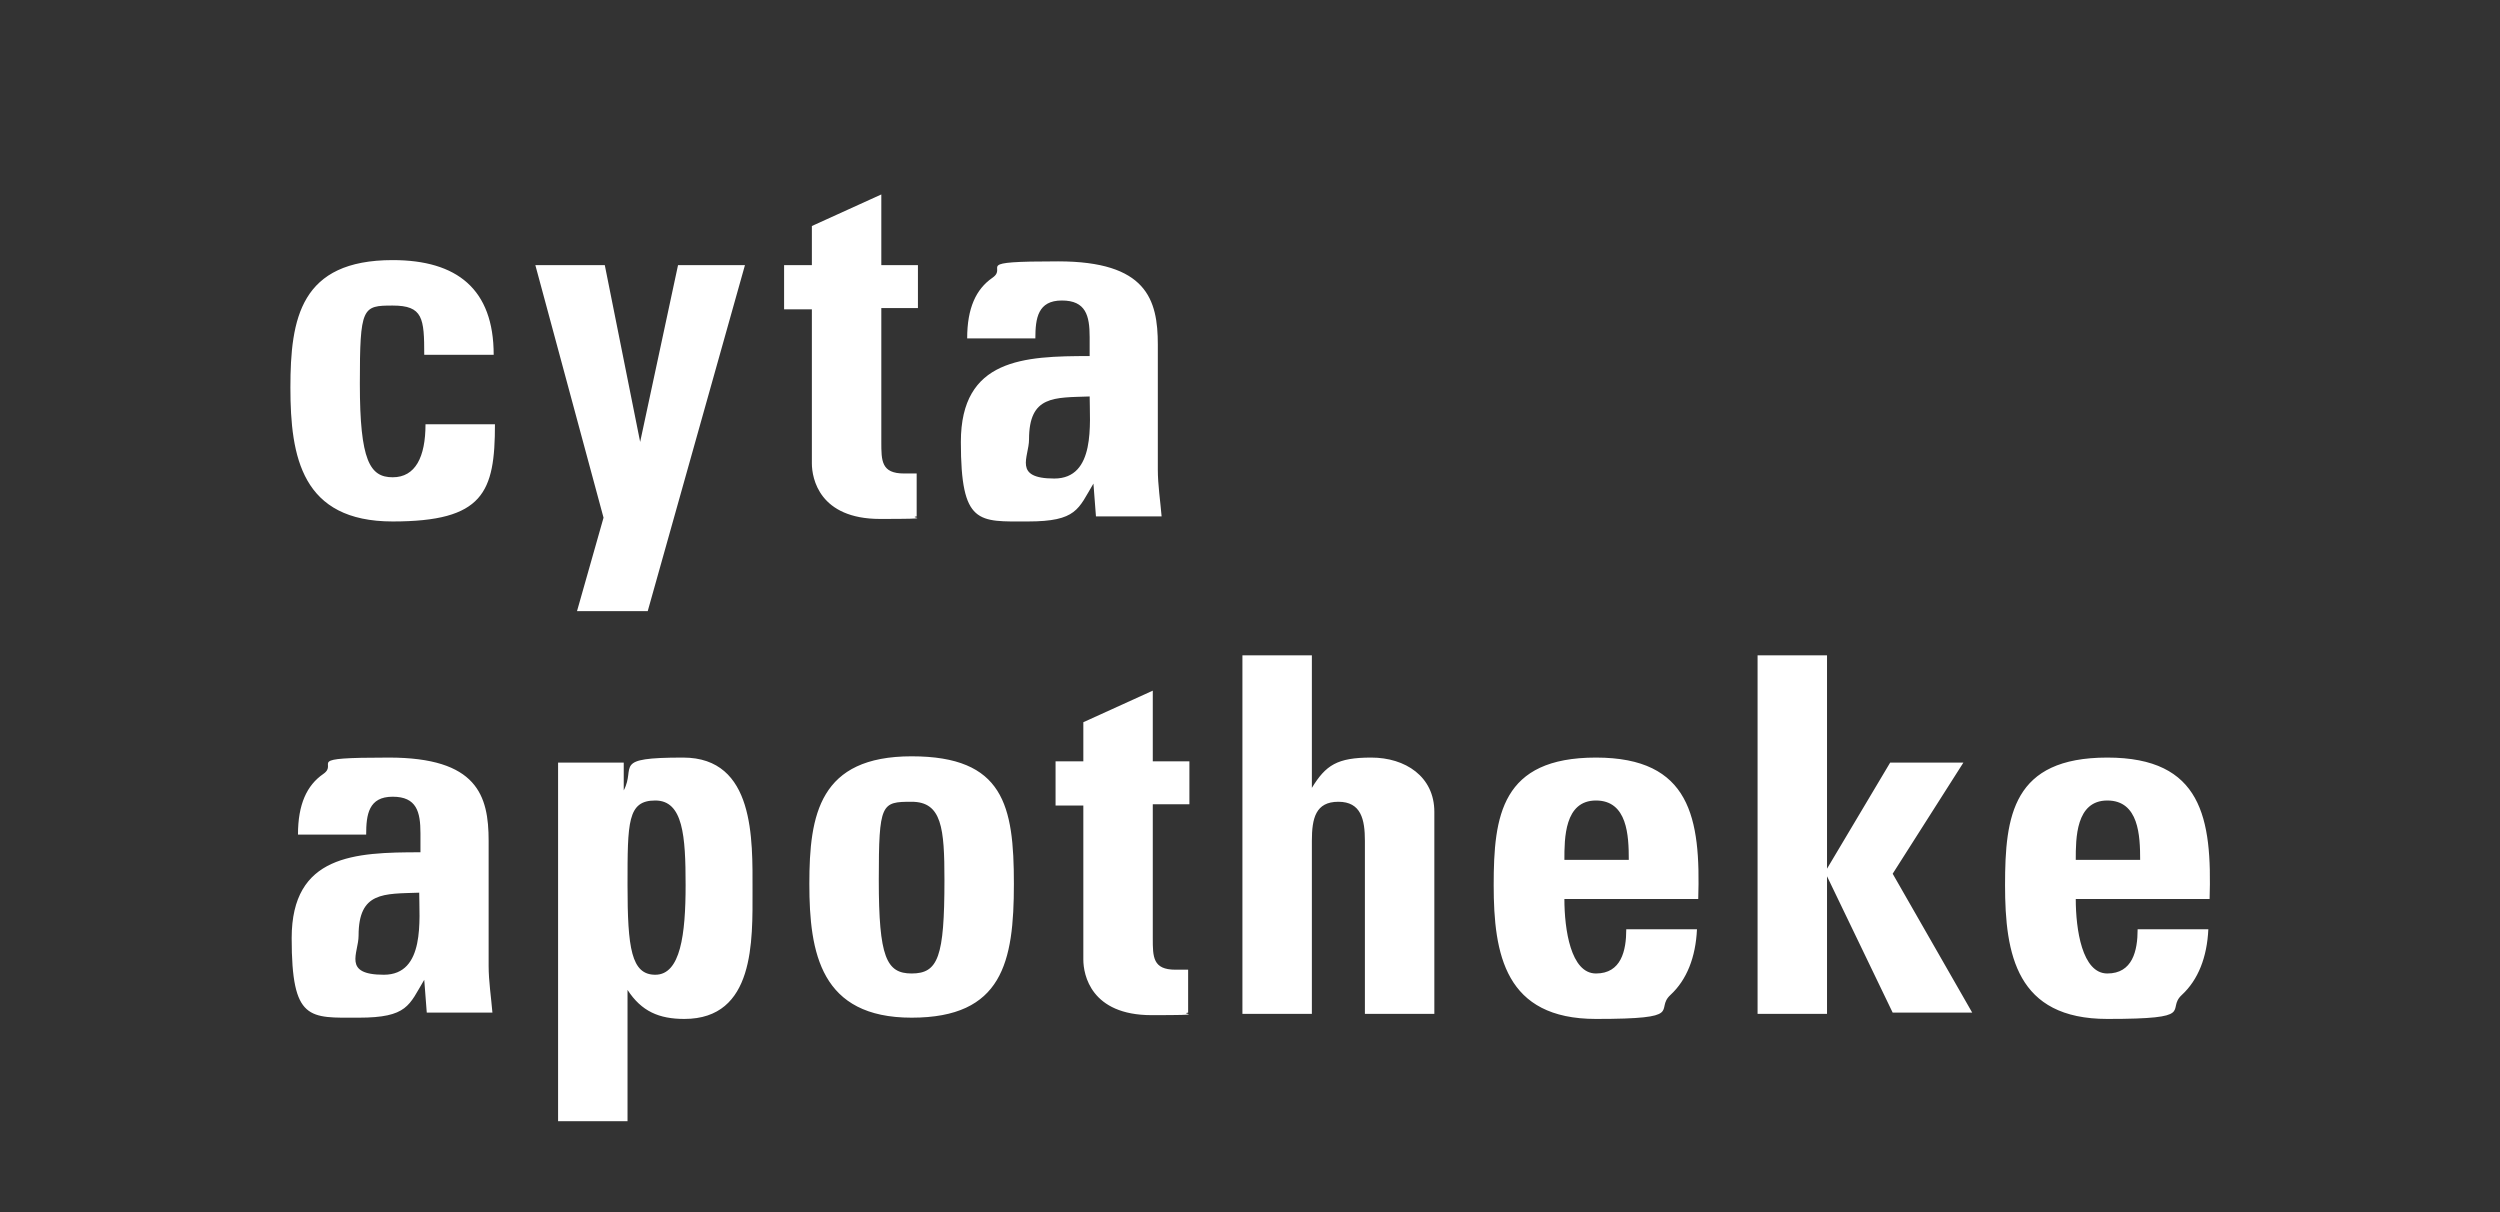 <?xml version="1.0" encoding="UTF-8"?>
<svg id="Ebene_1" xmlns="http://www.w3.org/2000/svg" width="198" height="96" version="1.1" viewBox="0 0 198 96">
  <rect x="0" y="0" width="198" height="96" fill="#333333" stroke="none"/>
  <!-- Generator: Adobe Illustrator 29.3.1, SVG Export Plug-In . SVG Version: 2.1.0 Build 151)  -->
  <defs>
    <style>
      .st0 {
        fill: #fff;
      }
    </style>
  </defs>
  <path class="st0" d="M39.1,28.1c0-5.2-2.9-7.5-8-7.5-7.3,0-8.1,4.6-8.1,10.1s.9,10.6,8.1,10.6,8.1-2.3,8.1-7.7h-5.5c0,2.6-.8,4.2-2.6,4.2s-2.6-1.3-2.6-7.4.2-6.2,2.6-6.2,2.5,1,2.5,3.9h5.5ZM45.5,48.4h5.8l7.7-27.4h-5.3l-3,14h0l-2.8-14h-5.5l5.4,20-2.1,7.4h0ZM62.1,24.5h2.2v12.2c0,1.2.6,4.4,5.4,4.4s2.1-.1,2.9-.2v-3.4c-.3,0-.6,0-1,0-1.8,0-1.8-1-1.8-2.5v-10.6h2.9v-3.4h-2.9v-5.6l-5.5,2.5v3.1h-2.2v3.4h0ZM86.3,31.3c0,2.2.5,6.6-2.8,6.6s-2-1.7-2-3.1c0-3.5,2-3.3,4.8-3.4h0ZM91.7,27.3c0-3.6-.9-6.6-7.9-6.6s-3.9.4-5.2,1.3c-1.3.9-2,2.4-2,4.8h5.4c0-1.6.2-3,2.1-3s2.2,1.2,2.2,2.9v1.5c-5.2,0-10.2.2-10.2,6.8s1.4,6.3,5.3,6.3,4-1,5.2-3h0l.2,2.6h5.2c-.1-1.2-.3-2.5-.3-3.7v-9.9h0Z"/>
  <path class="st0" d="M33.2,70.6c0,2.2.5,6.6-2.8,6.6s-2-1.7-2-3.1c0-3.5,2-3.3,4.8-3.4h0ZM38.7,66.6c0-3.6-.9-6.6-7.9-6.6s-3.9.4-5.2,1.3c-1.3.9-2,2.4-2,4.8h5.4c0-1.6.2-3,2.1-3s2.2,1.2,2.2,2.9v1.5c-5.2,0-10.2.2-10.2,6.8s1.4,6.3,5.3,6.3,4-1,5.2-3h0l.2,2.6h5.2c-.1-1.2-.3-2.5-.3-3.7v-9.9h0ZM51.9,77.2c-1.9,0-2.2-2.1-2.2-7.1s0-6.7,2.2-6.7,2.4,2.8,2.4,6.7-.4,7.1-2.4,7.1h0ZM44.2,60.4v28.4h5.5v-10.4h0c1.1,1.7,2.5,2.3,4.5,2.3,5.6,0,5.4-6.2,5.4-10.2s.2-10.5-5.5-10.5-3.7.7-4.7,2.6h0v-2.2h-5.3ZM72.2,77.1c-2,0-2.6-1.3-2.6-7.4s.2-6.2,2.6-6.2,2.6,2.1,2.6,6.2c0,6.1-.5,7.4-2.6,7.4h0ZM72.2,80.6c7.2,0,8.1-4.4,8.1-10.6s-.8-10.1-8.1-10.1-8.1,4.6-8.1,10.1.9,10.6,8.1,10.6h0ZM83.6,63.8h2.2v12.2c0,1.2.6,4.4,5.4,4.4s2.1-.1,2.9-.2v-3.4c-.3,0-.6,0-1,0-1.8,0-1.8-1-1.8-2.5v-10.6h2.9v-3.4h-2.9v-5.6l-5.5,2.5v3.1h-2.2v3.4h0ZM113.6,80.2v-15.9c0-2.8-2.3-4.3-5-4.3s-3.6.6-4.7,2.4h0v-10.5h-5.5v28.4h5.5v-13.7c0-1.8.3-3.1,2.1-3.1s2.1,1.4,2.1,3.1v13.7h5.5ZM123.9,68.1c0-1.7,0-4.7,2.5-4.7s2.6,2.8,2.6,4.7h-5.1ZM134.5,71.2c.2-6.4-.6-11.2-8.1-11.2s-8.1,4.6-8.1,10.1.9,10.6,8.1,10.6,4.6-.7,5.9-1.9c1.3-1.2,2-3,2.1-5.2h-5.6c0,1.7-.4,3.5-2.4,3.5s-2.5-3.5-2.5-5.9h10.6ZM144.7,80.2v-10.8h0l5.2,10.8h6.3l-6.3-11,5.6-8.8h-5.8l-5,8.4h0v-16.9h-5.5v28.4h5.5ZM164.4,68.1c0-1.7,0-4.7,2.5-4.7s2.6,2.8,2.6,4.7h-5.1ZM175,71.2c.2-6.4-.6-11.2-8.1-11.2s-8.1,4.6-8.1,10.1.9,10.6,8.1,10.6,4.6-.7,5.9-1.9c1.3-1.2,2-3,2.1-5.2h-5.6c0,1.7-.4,3.5-2.4,3.5s-2.5-3.5-2.5-5.9h10.6Z"/>
</svg>